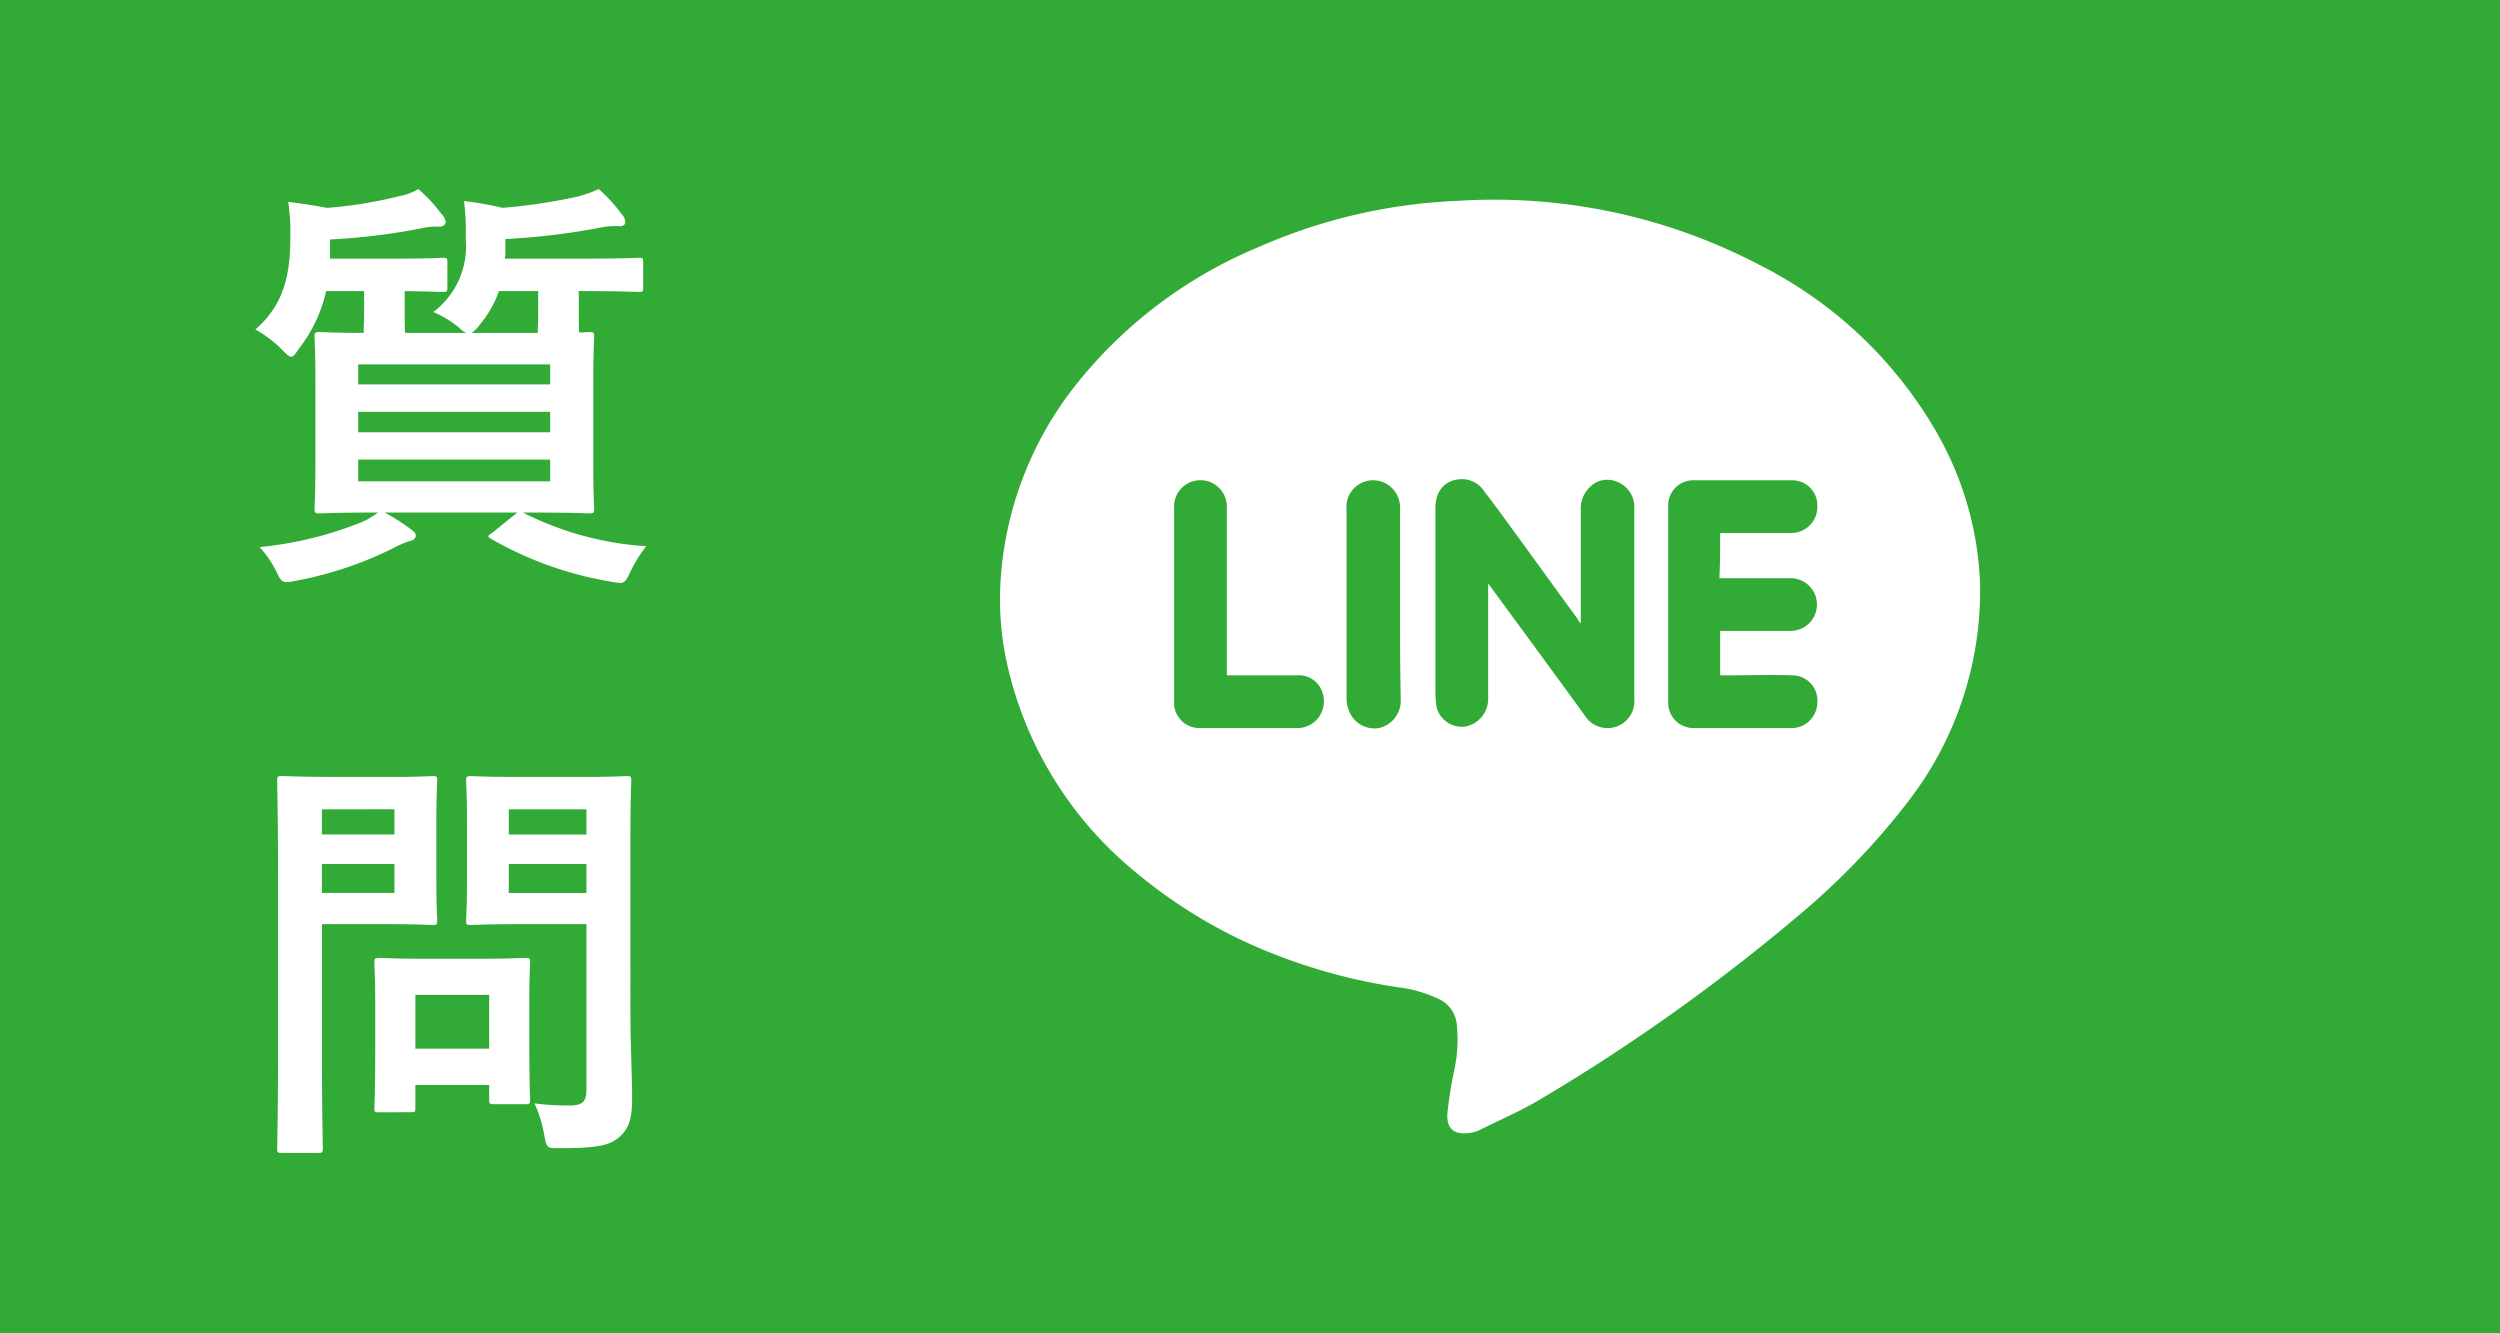 <svg xmlns="http://www.w3.org/2000/svg" width="187.5" height="100" viewBox="0 0 187.5 100"><g transform="translate(-981 -2332)"><rect width="187.5" height="100" transform="translate(981 2332)" fill="#32ab36"/><path d="M98.187,57.335A25.858,25.858,0,0,1,92.82,73.774a54.274,54.274,0,0,1-7.852,8.247A142.955,142.955,0,0,1,65.2,96.143c-1.412.847-2.994,1.525-4.463,2.26a2.571,2.571,0,0,1-1.13.282c-.96.056-1.469-.452-1.356-1.582a30.694,30.694,0,0,1,.508-3.163,10.787,10.787,0,0,0,.169-3.559,2.328,2.328,0,0,0-1.3-1.751,9.842,9.842,0,0,0-3.107-.9,42.389,42.389,0,0,1-9.434-2.542A37.352,37.352,0,0,1,34.976,79.2a28.13,28.13,0,0,1-9.716-15.534,22.4,22.4,0,0,1-.508-6.722,26.264,26.264,0,0,1,5.818-14.631A34.288,34.288,0,0,1,44.127,32.2,41.074,41.074,0,0,1,59.04,28.752,42.833,42.833,0,0,1,81.748,33.61,31.788,31.788,0,0,1,94.854,45.981,24.6,24.6,0,0,1,98.187,57.335ZM61.3,57.448c2.486,3.389,4.858,6.609,7.231,9.886a2.017,2.017,0,0,0,3.728-1.243V51.574a2.029,2.029,0,0,0-1.3-1.751,1.818,1.818,0,0,0-2.034.4,2.219,2.219,0,0,0-.678,1.751v8.473a1.3,1.3,0,0,1-.282-.4c-1.582-2.147-3.107-4.293-4.689-6.44-.734-1.017-1.469-2.034-2.26-3.05a1.981,1.981,0,0,0-2.034-.9,1.817,1.817,0,0,0-1.525,1.3,3.476,3.476,0,0,0-.113,1.073V65.809a6.224,6.224,0,0,0,.113,1.017A1.966,1.966,0,0,0,59.6,68.181,2.12,2.12,0,0,0,61.3,66.148v-8.7Zm17.4-3.785h5.366a1.953,1.953,0,0,0,1.921-1.977,1.885,1.885,0,0,0-1.921-1.977h-7.4A1.881,1.881,0,0,0,74.8,51.574v14.8a1.9,1.9,0,0,0,1.921,1.921h7.4a1.93,1.93,0,0,0,1.864-1.921,1.879,1.879,0,0,0-1.808-2.034c-1.638-.056-3.276,0-4.915,0H78.7V61.007h5.253a1.977,1.977,0,0,0,.056-3.954H78.642C78.7,55.867,78.7,54.793,78.7,53.664ZM41.7,64.34v-12.6a1.981,1.981,0,1,0-3.954.113V66.543a1.9,1.9,0,0,0,1.864,1.751h7.513a2,2,0,0,0,1.808-2.429,1.855,1.855,0,0,0-1.977-1.525ZM54.69,59.03V51.856a2.043,2.043,0,0,0-1.356-2.034,2,2,0,0,0-2.655,2.09V66.148a2.534,2.534,0,0,0,.282,1.073,2.047,2.047,0,0,0,2.147,1.073,2.107,2.107,0,0,0,1.638-2.034C54.69,63.832,54.69,61.4,54.69,59.03Z" transform="translate(1031.313 2318.311)" fill="#fff" fill-rule="evenodd"/><path d="M-3.616-16.032c-.032-.352-.032-.864-.032-1.568v-1.568c1.92.032,2.688.064,2.848.064.32,0,.352-.032.352-.352V-21.28c0-.352-.032-.384-.352-.384-.192,0-1.088.064-3.872.064H-9.248v-1.44A48.178,48.178,0,0,0-2.272-23.9,4.514,4.514,0,0,1-1.056-24c.32,0,.48-.192.48-.352A1.032,1.032,0,0,0-.9-24.96a10.77,10.77,0,0,0-1.728-1.856,4.427,4.427,0,0,1-1.5.544,32.045,32.045,0,0,1-5.376.864c-.928-.192-1.824-.32-2.88-.448a15.377,15.377,0,0,1,.16,2.592c0,2.752-.416,5.056-2.624,6.976a8.551,8.551,0,0,1,1.984,1.5c.352.352.544.544.7.544.192,0,.32-.224.608-.64a10.87,10.87,0,0,0,2.016-4.288h2.848V-17.6c0,.7-.032,1.216-.032,1.568-2.24,0-3.136-.064-3.3-.064-.352,0-.384.032-.384.352,0,.224.064,1.152.064,3.264v6.368c0,2.112-.064,3.04-.064,3.232,0,.352.032.384.384.384.192,0,1.28-.064,4.384-.064a6.918,6.918,0,0,1-1.12.672A27.608,27.608,0,0,1-14.528.032,7.727,7.727,0,0,1-13.28,1.856c.32.64.416.8.768.8a3.909,3.909,0,0,0,.7-.1A27.427,27.427,0,0,0-4.544.128,8.691,8.691,0,0,1-3.3-.416c.352-.064.48-.224.48-.448,0-.128-.1-.256-.416-.48A14.948,14.948,0,0,0-5.152-2.56H4.8l-1.856,1.5c-.384.256-.416.288-.1.48a26.769,26.769,0,0,0,8.96,3.2,4.57,4.57,0,0,0,.736.1c.32,0,.448-.224.736-.832a10.674,10.674,0,0,1,1.184-1.92A23.787,23.787,0,0,1,5.216-2.56H5.76c3.1,0,4.224.064,4.448.064.32,0,.352-.032.352-.384,0-.192-.064-1.12-.064-3.232V-12.48c0-2.112.064-3.04.064-3.264,0-.32-.032-.352-.352-.352-.1,0-.352.032-.768.032-.032-.352-.032-.864-.032-1.568v-1.536h.128c3.1,0,4.192.064,4.384.064.288,0,.32-.032.32-.352V-21.28c0-.352-.032-.384-.32-.384-.192,0-1.28.064-4.384.064H3.872c0-.128.032-.256.032-.384v-1.088a50.9,50.9,0,0,0,7.328-.9,6.277,6.277,0,0,1,1.28-.064c.288,0,.384-.16.384-.32a.981.981,0,0,0-.288-.608,11.943,11.943,0,0,0-1.7-1.856,10.416,10.416,0,0,1-1.5.544,41.906,41.906,0,0,1-5.728.864A23.272,23.272,0,0,0,.8-25.92,17.446,17.446,0,0,1,.928-23.1,6.16,6.16,0,0,1-1.5-17.6,7.871,7.871,0,0,1,.48-16.384a1.394,1.394,0,0,0,.48.352ZM7.264-4.9h-14.4V-6.528h14.4Zm-14.4-3.68v-1.536h14.4v1.536Zm14.4-5.088v1.5h-14.4v-1.5Zm-.9-5.5v1.536c0,.736-.032,1.248-.032,1.6H1.344a1.72,1.72,0,0,0,.576-.544,7.937,7.937,0,0,0,1.5-2.592ZM13.28,21.816c0-2.72.064-4.064.064-4.256,0-.32-.032-.352-.352-.352-.192,0-1.056.064-3.52.064H4.864c-2.5,0-3.328-.064-3.52-.064-.352,0-.384.032-.384.352,0,.224.064.992.064,2.912v4.672c0,1.92-.064,2.656-.064,2.88,0,.32.032.352.384.352.192,0,1.024-.064,3.52-.064h5.12V40.664c0,.96-.256,1.248-1.312,1.248a18.747,18.747,0,0,1-2.592-.16,8.971,8.971,0,0,1,.736,2.368c.192,1.024.192.992,1.216.992,2.848,0,3.744-.224,4.448-.864.736-.672.928-1.408.928-2.944,0-1.568-.128-4.128-.128-6.368Zm-9.12,4.16V23.8H9.984v2.176ZM9.984,19.7v1.888H4.16V19.7Zm-19.1-2.432c-2.336,0-3.52-.064-3.744-.064-.32,0-.352.032-.352.352,0,.224.064,2.464.064,6.88V38.3c0,4.416-.064,6.592-.064,6.816,0,.32.032.352.352.352h2.72c.32,0,.352-.032.352-.352,0-.224-.064-2.4-.064-6.816V28.312h5.12c2.08,0,3.008.064,3.2.064.288,0,.32-.032.32-.352,0-.192-.064-1.152-.064-3.136v-4.16c0-2.016.064-2.976.064-3.168,0-.32-.032-.352-.32-.352-.192,0-1.12.064-3.2.064Zm4.7,8.7h-5.44V23.8h5.44Zm0-6.272v1.888h-5.44V19.7Zm1.184,22.72c.352,0,.384,0,.384-.32V40.376H2.688v1.056c0,.352.032.384.384.384H5.408c.32,0,.352-.032.352-.384,0-.192-.064-.96-.064-4.992V33.976c0-1.76.064-2.592.064-2.784,0-.32-.032-.352-.352-.352-.224,0-.992.064-3.392.064H-2.176c-2.4,0-3.168-.064-3.392-.064-.32,0-.352.032-.352.352,0,.224.064,1.056.064,3.392v2.3c0,4.224-.064,5.024-.064,5.216,0,.32.032.32.352.32Zm.384-8.8H2.688v4.032H-2.848Z" transform="translate(1015 2373)" fill="#fff"/></g></svg>